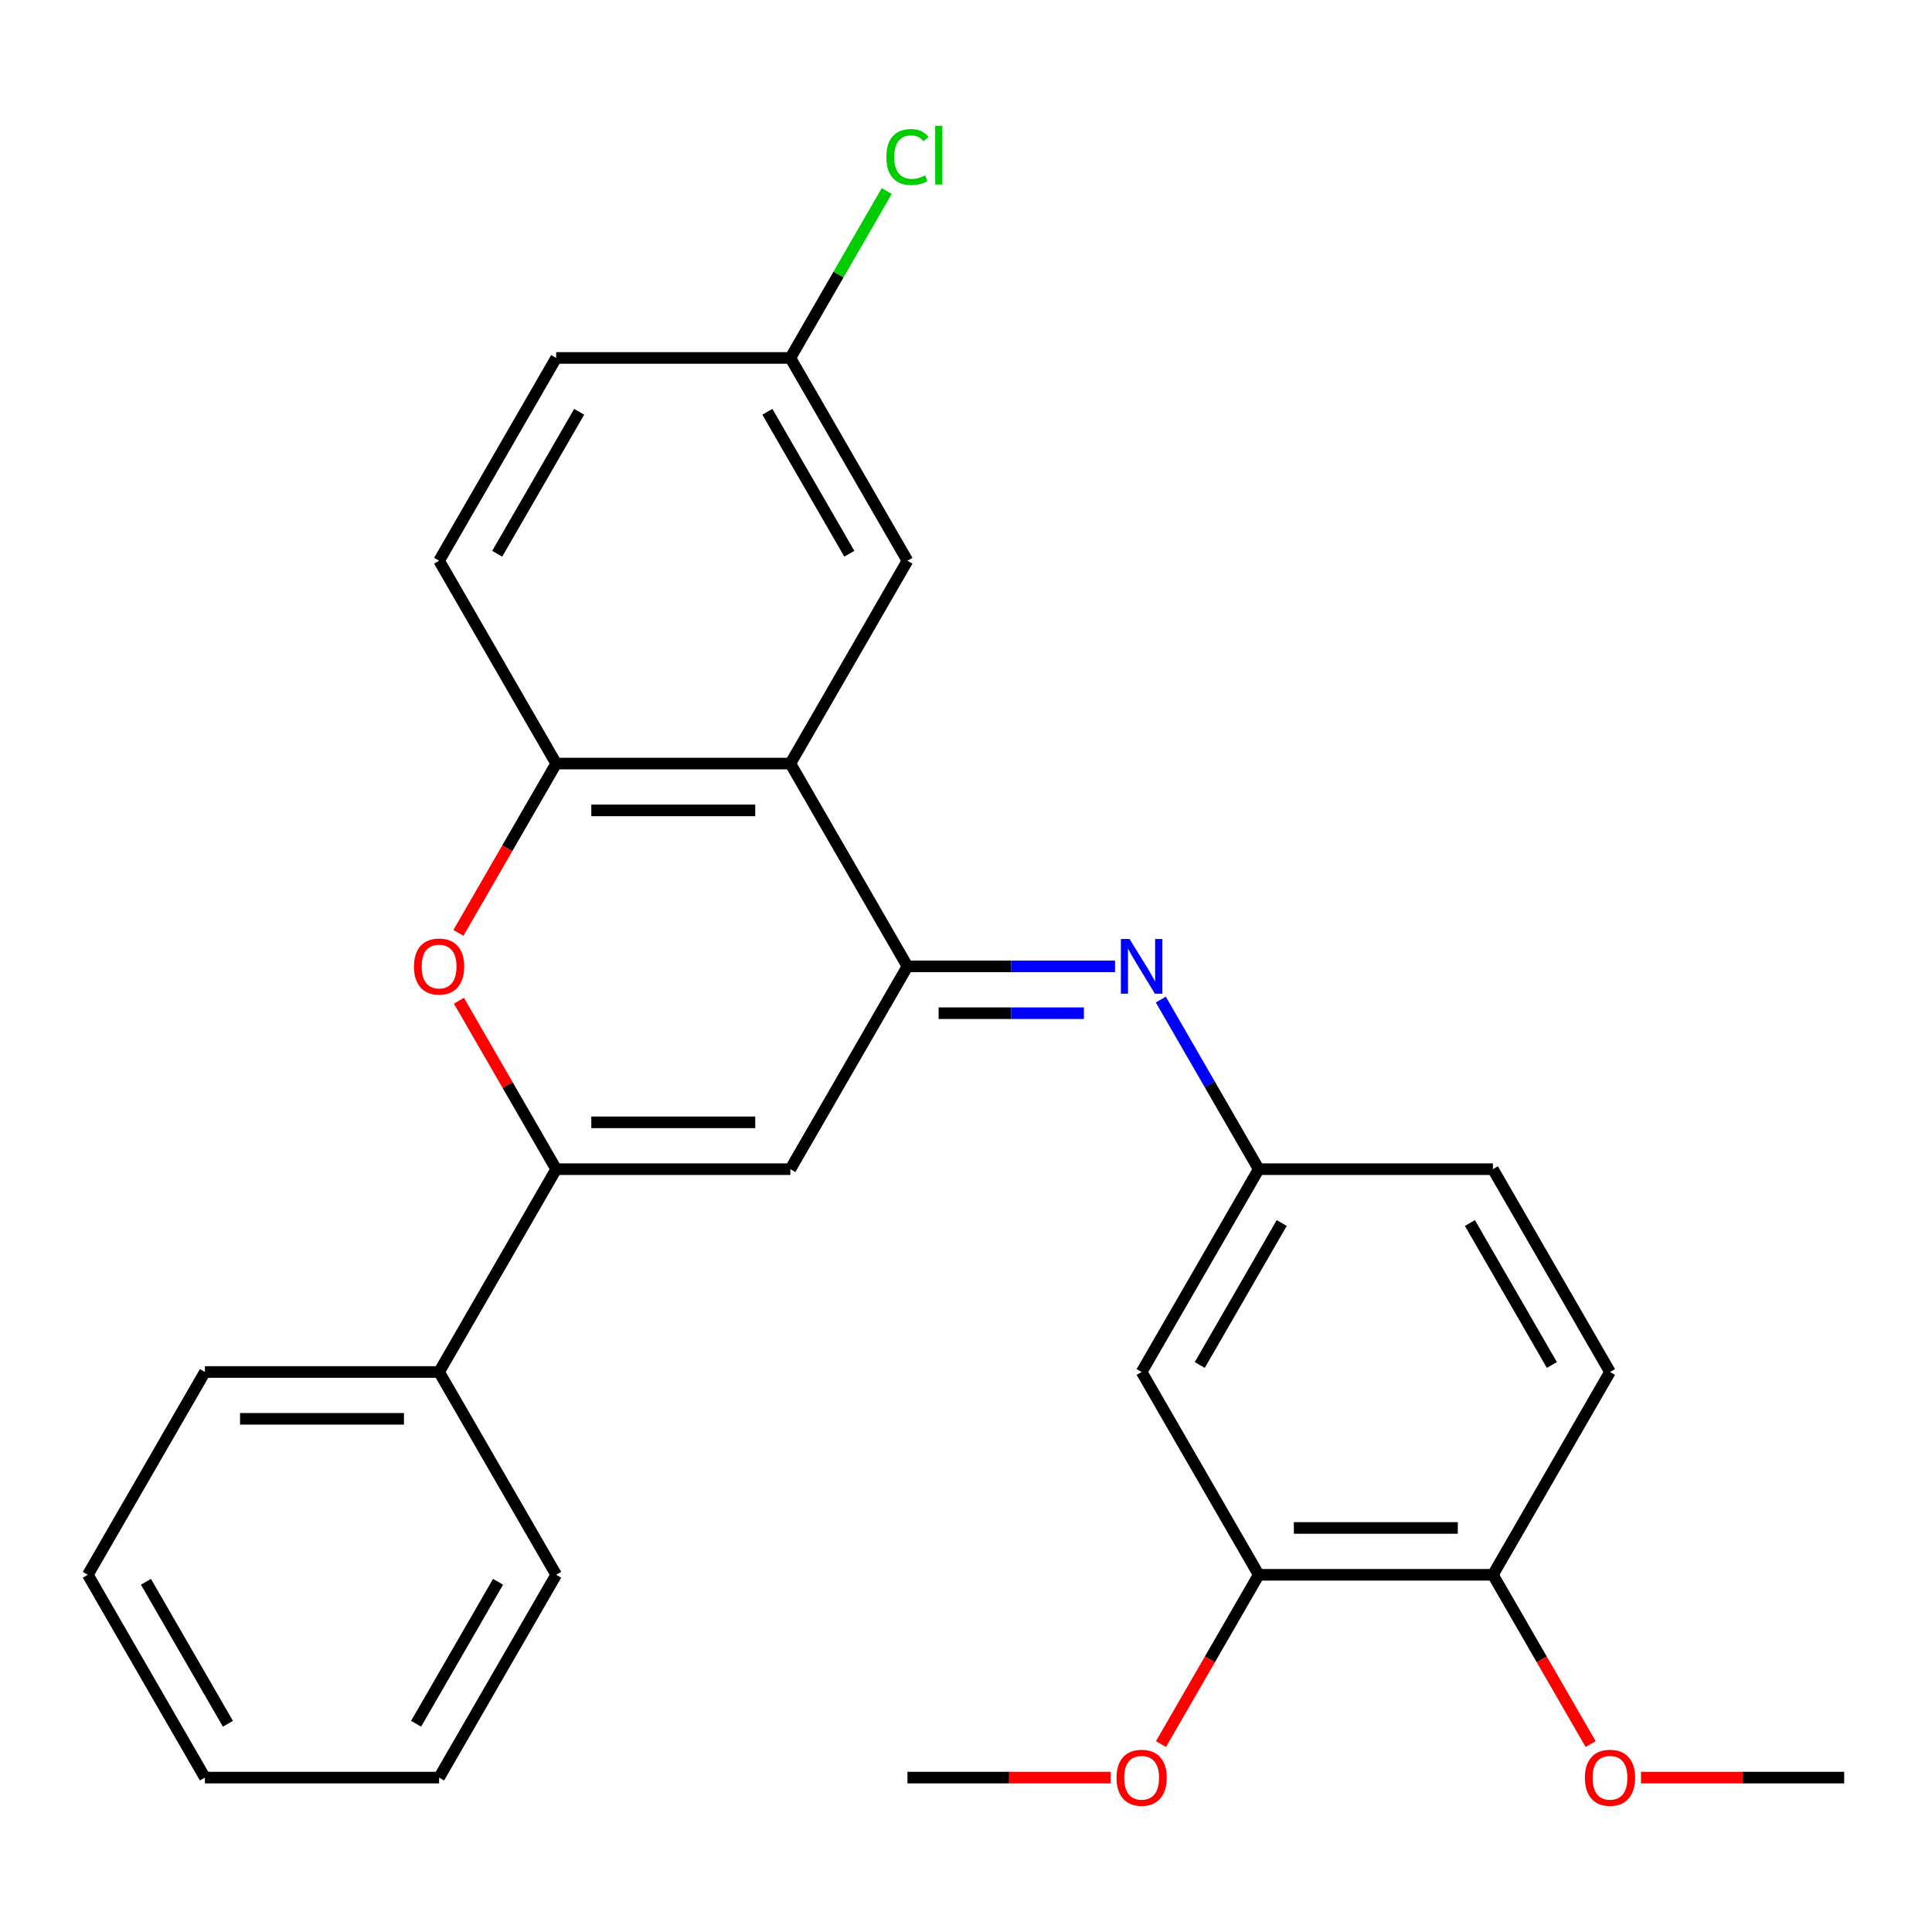<?xml version='1.0' encoding='iso-8859-1'?>
<svg version='1.1' baseProfile='full'
              xmlns='http://www.w3.org/2000/svg'
                      xmlns:rdkit='http://www.rdkit.org/xml'
                      xmlns:xlink='http://www.w3.org/1999/xlink'
                  xml:space='preserve'
width='1000px' height='1000px' viewBox='0 0 1000 1000'>
<!-- END OF HEADER -->
<rect style='opacity:1.0;fill:#FFFFFF;stroke:none' width='1000' height='1000' x='0' y='0'> </rect>
<path class='bond-0' d='M 469.697,500.191 L 523.418,500.191' style='fill:none;fill-rule:evenodd;stroke:#000000;stroke-width:6px;stroke-linecap:butt;stroke-linejoin:miter;stroke-opacity:1' />
<path class='bond-0' d='M 523.418,500.191 L 577.139,500.191' style='fill:none;fill-rule:evenodd;stroke:#0000FF;stroke-width:6px;stroke-linecap:butt;stroke-linejoin:miter;stroke-opacity:1' />
<path class='bond-0' d='M 485.813,524.433 L 523.418,524.433' style='fill:none;fill-rule:evenodd;stroke:#000000;stroke-width:6px;stroke-linecap:butt;stroke-linejoin:miter;stroke-opacity:1' />
<path class='bond-0' d='M 523.418,524.433 L 561.023,524.433' style='fill:none;fill-rule:evenodd;stroke:#0000FF;stroke-width:6px;stroke-linecap:butt;stroke-linejoin:miter;stroke-opacity:1' />
<path class='bond-1' d='M 469.697,500.191 L 409.091,605.164' style='fill:none;fill-rule:evenodd;stroke:#000000;stroke-width:6px;stroke-linecap:butt;stroke-linejoin:miter;stroke-opacity:1' />
<path class='bond-3' d='M 469.697,500.191 L 409.091,395.218' style='fill:none;fill-rule:evenodd;stroke:#000000;stroke-width:6px;stroke-linecap:butt;stroke-linejoin:miter;stroke-opacity:1' />
<path class='bond-6' d='M 600.834,517.381 L 626.175,561.272' style='fill:none;fill-rule:evenodd;stroke:#0000FF;stroke-width:6px;stroke-linecap:butt;stroke-linejoin:miter;stroke-opacity:1' />
<path class='bond-6' d='M 626.175,561.272 L 651.515,605.164' style='fill:none;fill-rule:evenodd;stroke:#000000;stroke-width:6px;stroke-linecap:butt;stroke-linejoin:miter;stroke-opacity:1' />
<path class='bond-2' d='M 409.091,605.164 L 287.879,605.164' style='fill:none;fill-rule:evenodd;stroke:#000000;stroke-width:6px;stroke-linecap:butt;stroke-linejoin:miter;stroke-opacity:1' />
<path class='bond-2' d='M 390.909,580.921 L 306.061,580.921' style='fill:none;fill-rule:evenodd;stroke:#000000;stroke-width:6px;stroke-linecap:butt;stroke-linejoin:miter;stroke-opacity:1' />
<path class='bond-10' d='M 287.879,605.164 L 227.273,710.136' style='fill:none;fill-rule:evenodd;stroke:#000000;stroke-width:6px;stroke-linecap:butt;stroke-linejoin:miter;stroke-opacity:1' />
<path class='bond-27' d='M 287.879,605.164 L 262.711,561.572' style='fill:none;fill-rule:evenodd;stroke:#000000;stroke-width:6px;stroke-linecap:butt;stroke-linejoin:miter;stroke-opacity:1' />
<path class='bond-27' d='M 262.711,561.572 L 237.544,517.981' style='fill:none;fill-rule:evenodd;stroke:#FF0000;stroke-width:6px;stroke-linecap:butt;stroke-linejoin:miter;stroke-opacity:1' />
<path class='bond-5' d='M 409.091,395.218 L 287.879,395.218' style='fill:none;fill-rule:evenodd;stroke:#000000;stroke-width:6px;stroke-linecap:butt;stroke-linejoin:miter;stroke-opacity:1' />
<path class='bond-5' d='M 390.909,419.461 L 306.061,419.461' style='fill:none;fill-rule:evenodd;stroke:#000000;stroke-width:6px;stroke-linecap:butt;stroke-linejoin:miter;stroke-opacity:1' />
<path class='bond-9' d='M 409.091,395.218 L 469.697,290.245' style='fill:none;fill-rule:evenodd;stroke:#000000;stroke-width:6px;stroke-linecap:butt;stroke-linejoin:miter;stroke-opacity:1' />
<path class='bond-4' d='M 237.29,482.841 L 262.584,439.029' style='fill:none;fill-rule:evenodd;stroke:#FF0000;stroke-width:6px;stroke-linecap:butt;stroke-linejoin:miter;stroke-opacity:1' />
<path class='bond-4' d='M 262.584,439.029 L 287.879,395.218' style='fill:none;fill-rule:evenodd;stroke:#000000;stroke-width:6px;stroke-linecap:butt;stroke-linejoin:miter;stroke-opacity:1' />
<path class='bond-12' d='M 287.879,395.218 L 227.273,290.245' style='fill:none;fill-rule:evenodd;stroke:#000000;stroke-width:6px;stroke-linecap:butt;stroke-linejoin:miter;stroke-opacity:1' />
<path class='bond-7' d='M 651.515,605.164 L 590.909,710.136' style='fill:none;fill-rule:evenodd;stroke:#000000;stroke-width:6px;stroke-linecap:butt;stroke-linejoin:miter;stroke-opacity:1' />
<path class='bond-7' d='M 663.419,633.031 L 620.995,706.512' style='fill:none;fill-rule:evenodd;stroke:#000000;stroke-width:6px;stroke-linecap:butt;stroke-linejoin:miter;stroke-opacity:1' />
<path class='bond-15' d='M 651.515,605.164 L 772.727,605.164' style='fill:none;fill-rule:evenodd;stroke:#000000;stroke-width:6px;stroke-linecap:butt;stroke-linejoin:miter;stroke-opacity:1' />
<path class='bond-8' d='M 590.909,710.136 L 651.515,815.109' style='fill:none;fill-rule:evenodd;stroke:#000000;stroke-width:6px;stroke-linecap:butt;stroke-linejoin:miter;stroke-opacity:1' />
<path class='bond-17' d='M 651.515,815.109 L 626.221,858.92' style='fill:none;fill-rule:evenodd;stroke:#000000;stroke-width:6px;stroke-linecap:butt;stroke-linejoin:miter;stroke-opacity:1' />
<path class='bond-17' d='M 626.221,858.92 L 600.926,902.732' style='fill:none;fill-rule:evenodd;stroke:#FF0000;stroke-width:6px;stroke-linecap:butt;stroke-linejoin:miter;stroke-opacity:1' />
<path class='bond-29' d='M 651.515,815.109 L 772.727,815.109' style='fill:none;fill-rule:evenodd;stroke:#000000;stroke-width:6px;stroke-linecap:butt;stroke-linejoin:miter;stroke-opacity:1' />
<path class='bond-29' d='M 669.697,790.867 L 754.545,790.867' style='fill:none;fill-rule:evenodd;stroke:#000000;stroke-width:6px;stroke-linecap:butt;stroke-linejoin:miter;stroke-opacity:1' />
<path class='bond-14' d='M 469.697,290.245 L 409.091,185.273' style='fill:none;fill-rule:evenodd;stroke:#000000;stroke-width:6px;stroke-linecap:butt;stroke-linejoin:miter;stroke-opacity:1' />
<path class='bond-14' d='M 439.612,286.621 L 397.187,213.14' style='fill:none;fill-rule:evenodd;stroke:#000000;stroke-width:6px;stroke-linecap:butt;stroke-linejoin:miter;stroke-opacity:1' />
<path class='bond-20' d='M 227.273,710.136 L 106.061,710.136' style='fill:none;fill-rule:evenodd;stroke:#000000;stroke-width:6px;stroke-linecap:butt;stroke-linejoin:miter;stroke-opacity:1' />
<path class='bond-20' d='M 209.091,734.379 L 124.242,734.379' style='fill:none;fill-rule:evenodd;stroke:#000000;stroke-width:6px;stroke-linecap:butt;stroke-linejoin:miter;stroke-opacity:1' />
<path class='bond-21' d='M 227.273,710.136 L 287.879,815.109' style='fill:none;fill-rule:evenodd;stroke:#000000;stroke-width:6px;stroke-linecap:butt;stroke-linejoin:miter;stroke-opacity:1' />
<path class='bond-11' d='M 772.727,815.109 L 833.333,710.136' style='fill:none;fill-rule:evenodd;stroke:#000000;stroke-width:6px;stroke-linecap:butt;stroke-linejoin:miter;stroke-opacity:1' />
<path class='bond-19' d='M 772.727,815.109 L 798.022,858.92' style='fill:none;fill-rule:evenodd;stroke:#000000;stroke-width:6px;stroke-linecap:butt;stroke-linejoin:miter;stroke-opacity:1' />
<path class='bond-19' d='M 798.022,858.92 L 823.316,902.732' style='fill:none;fill-rule:evenodd;stroke:#FF0000;stroke-width:6px;stroke-linecap:butt;stroke-linejoin:miter;stroke-opacity:1' />
<path class='bond-28' d='M 227.273,290.245 L 287.879,185.273' style='fill:none;fill-rule:evenodd;stroke:#000000;stroke-width:6px;stroke-linecap:butt;stroke-linejoin:miter;stroke-opacity:1' />
<path class='bond-28' d='M 257.358,286.621 L 299.782,213.14' style='fill:none;fill-rule:evenodd;stroke:#000000;stroke-width:6px;stroke-linecap:butt;stroke-linejoin:miter;stroke-opacity:1' />
<path class='bond-13' d='M 833.333,710.136 L 772.727,605.164' style='fill:none;fill-rule:evenodd;stroke:#000000;stroke-width:6px;stroke-linecap:butt;stroke-linejoin:miter;stroke-opacity:1' />
<path class='bond-13' d='M 803.248,706.512 L 760.824,633.031' style='fill:none;fill-rule:evenodd;stroke:#000000;stroke-width:6px;stroke-linecap:butt;stroke-linejoin:miter;stroke-opacity:1' />
<path class='bond-16' d='M 409.091,185.273 L 287.879,185.273' style='fill:none;fill-rule:evenodd;stroke:#000000;stroke-width:6px;stroke-linecap:butt;stroke-linejoin:miter;stroke-opacity:1' />
<path class='bond-18' d='M 409.091,185.273 L 434.033,142.071' style='fill:none;fill-rule:evenodd;stroke:#000000;stroke-width:6px;stroke-linecap:butt;stroke-linejoin:miter;stroke-opacity:1' />
<path class='bond-18' d='M 434.033,142.071 L 458.975,98.87' style='fill:none;fill-rule:evenodd;stroke:#00CC00;stroke-width:6px;stroke-linecap:butt;stroke-linejoin:miter;stroke-opacity:1' />
<path class='bond-22' d='M 574.879,920.082 L 522.288,920.082' style='fill:none;fill-rule:evenodd;stroke:#FF0000;stroke-width:6px;stroke-linecap:butt;stroke-linejoin:miter;stroke-opacity:1' />
<path class='bond-22' d='M 522.288,920.082 L 469.697,920.082' style='fill:none;fill-rule:evenodd;stroke:#000000;stroke-width:6px;stroke-linecap:butt;stroke-linejoin:miter;stroke-opacity:1' />
<path class='bond-23' d='M 849.364,920.082 L 901.955,920.082' style='fill:none;fill-rule:evenodd;stroke:#FF0000;stroke-width:6px;stroke-linecap:butt;stroke-linejoin:miter;stroke-opacity:1' />
<path class='bond-23' d='M 901.955,920.082 L 954.545,920.082' style='fill:none;fill-rule:evenodd;stroke:#000000;stroke-width:6px;stroke-linecap:butt;stroke-linejoin:miter;stroke-opacity:1' />
<path class='bond-25' d='M 106.061,710.136 L 45.455,815.109' style='fill:none;fill-rule:evenodd;stroke:#000000;stroke-width:6px;stroke-linecap:butt;stroke-linejoin:miter;stroke-opacity:1' />
<path class='bond-24' d='M 287.879,815.109 L 227.273,920.082' style='fill:none;fill-rule:evenodd;stroke:#000000;stroke-width:6px;stroke-linecap:butt;stroke-linejoin:miter;stroke-opacity:1' />
<path class='bond-24' d='M 257.793,818.734 L 215.369,892.215' style='fill:none;fill-rule:evenodd;stroke:#000000;stroke-width:6px;stroke-linecap:butt;stroke-linejoin:miter;stroke-opacity:1' />
<path class='bond-26' d='M 227.273,920.082 L 106.061,920.082' style='fill:none;fill-rule:evenodd;stroke:#000000;stroke-width:6px;stroke-linecap:butt;stroke-linejoin:miter;stroke-opacity:1' />
<path class='bond-30' d='M 45.455,815.109 L 106.061,920.082' style='fill:none;fill-rule:evenodd;stroke:#000000;stroke-width:6px;stroke-linecap:butt;stroke-linejoin:miter;stroke-opacity:1' />
<path class='bond-30' d='M 75.54,818.734 L 117.964,892.215' style='fill:none;fill-rule:evenodd;stroke:#000000;stroke-width:6px;stroke-linecap:butt;stroke-linejoin:miter;stroke-opacity:1' />
<path  class='atom-1' d='M 584.649 486.031
L 593.929 501.031
Q 594.849 502.511, 596.329 505.191
Q 597.809 507.871, 597.889 508.031
L 597.889 486.031
L 601.649 486.031
L 601.649 514.351
L 597.769 514.351
L 587.809 497.951
Q 586.649 496.031, 585.409 493.831
Q 584.209 491.631, 583.849 490.951
L 583.849 514.351
L 580.169 514.351
L 580.169 486.031
L 584.649 486.031
' fill='#0000FF'/>
<path  class='atom-5' d='M 214.273 500.271
Q 214.273 493.471, 217.633 489.671
Q 220.993 485.871, 227.273 485.871
Q 233.553 485.871, 236.913 489.671
Q 240.273 493.471, 240.273 500.271
Q 240.273 507.151, 236.873 511.071
Q 233.473 514.951, 227.273 514.951
Q 221.033 514.951, 217.633 511.071
Q 214.273 507.191, 214.273 500.271
M 227.273 511.751
Q 231.593 511.751, 233.913 508.871
Q 236.273 505.951, 236.273 500.271
Q 236.273 494.711, 233.913 491.911
Q 231.593 489.071, 227.273 489.071
Q 222.953 489.071, 220.593 491.871
Q 218.273 494.671, 218.273 500.271
Q 218.273 505.991, 220.593 508.871
Q 222.953 511.751, 227.273 511.751
' fill='#FF0000'/>
<path  class='atom-18' d='M 577.909 920.162
Q 577.909 913.362, 581.269 909.562
Q 584.629 905.762, 590.909 905.762
Q 597.189 905.762, 600.549 909.562
Q 603.909 913.362, 603.909 920.162
Q 603.909 927.042, 600.509 930.962
Q 597.109 934.842, 590.909 934.842
Q 584.669 934.842, 581.269 930.962
Q 577.909 927.082, 577.909 920.162
M 590.909 931.642
Q 595.229 931.642, 597.549 928.762
Q 599.909 925.842, 599.909 920.162
Q 599.909 914.602, 597.549 911.802
Q 595.229 908.962, 590.909 908.962
Q 586.589 908.962, 584.229 911.762
Q 581.909 914.562, 581.909 920.162
Q 581.909 925.882, 584.229 928.762
Q 586.589 931.642, 590.909 931.642
' fill='#FF0000'/>
<path  class='atom-19' d='M 458.777 81.28
Q 458.777 74.24, 462.057 70.56
Q 465.377 66.84, 471.657 66.84
Q 477.497 66.84, 480.617 70.96
L 477.977 73.12
Q 475.697 70.12, 471.657 70.12
Q 467.377 70.12, 465.097 73
Q 462.857 75.84, 462.857 81.28
Q 462.857 86.88, 465.177 89.76
Q 467.537 92.64, 472.097 92.64
Q 475.217 92.64, 478.857 90.76
L 479.977 93.76
Q 478.497 94.72, 476.257 95.28
Q 474.017 95.84, 471.537 95.84
Q 465.377 95.84, 462.057 92.08
Q 458.777 88.32, 458.777 81.28
' fill='#00CC00'/>
<path  class='atom-19' d='M 484.057 65.12
L 487.737 65.12
L 487.737 95.48
L 484.057 95.48
L 484.057 65.12
' fill='#00CC00'/>
<path  class='atom-20' d='M 820.333 920.162
Q 820.333 913.362, 823.693 909.562
Q 827.053 905.762, 833.333 905.762
Q 839.613 905.762, 842.973 909.562
Q 846.333 913.362, 846.333 920.162
Q 846.333 927.042, 842.933 930.962
Q 839.533 934.842, 833.333 934.842
Q 827.093 934.842, 823.693 930.962
Q 820.333 927.082, 820.333 920.162
M 833.333 931.642
Q 837.653 931.642, 839.973 928.762
Q 842.333 925.842, 842.333 920.162
Q 842.333 914.602, 839.973 911.802
Q 837.653 908.962, 833.333 908.962
Q 829.013 908.962, 826.653 911.762
Q 824.333 914.562, 824.333 920.162
Q 824.333 925.882, 826.653 928.762
Q 829.013 931.642, 833.333 931.642
' fill='#FF0000'/>
</svg>

